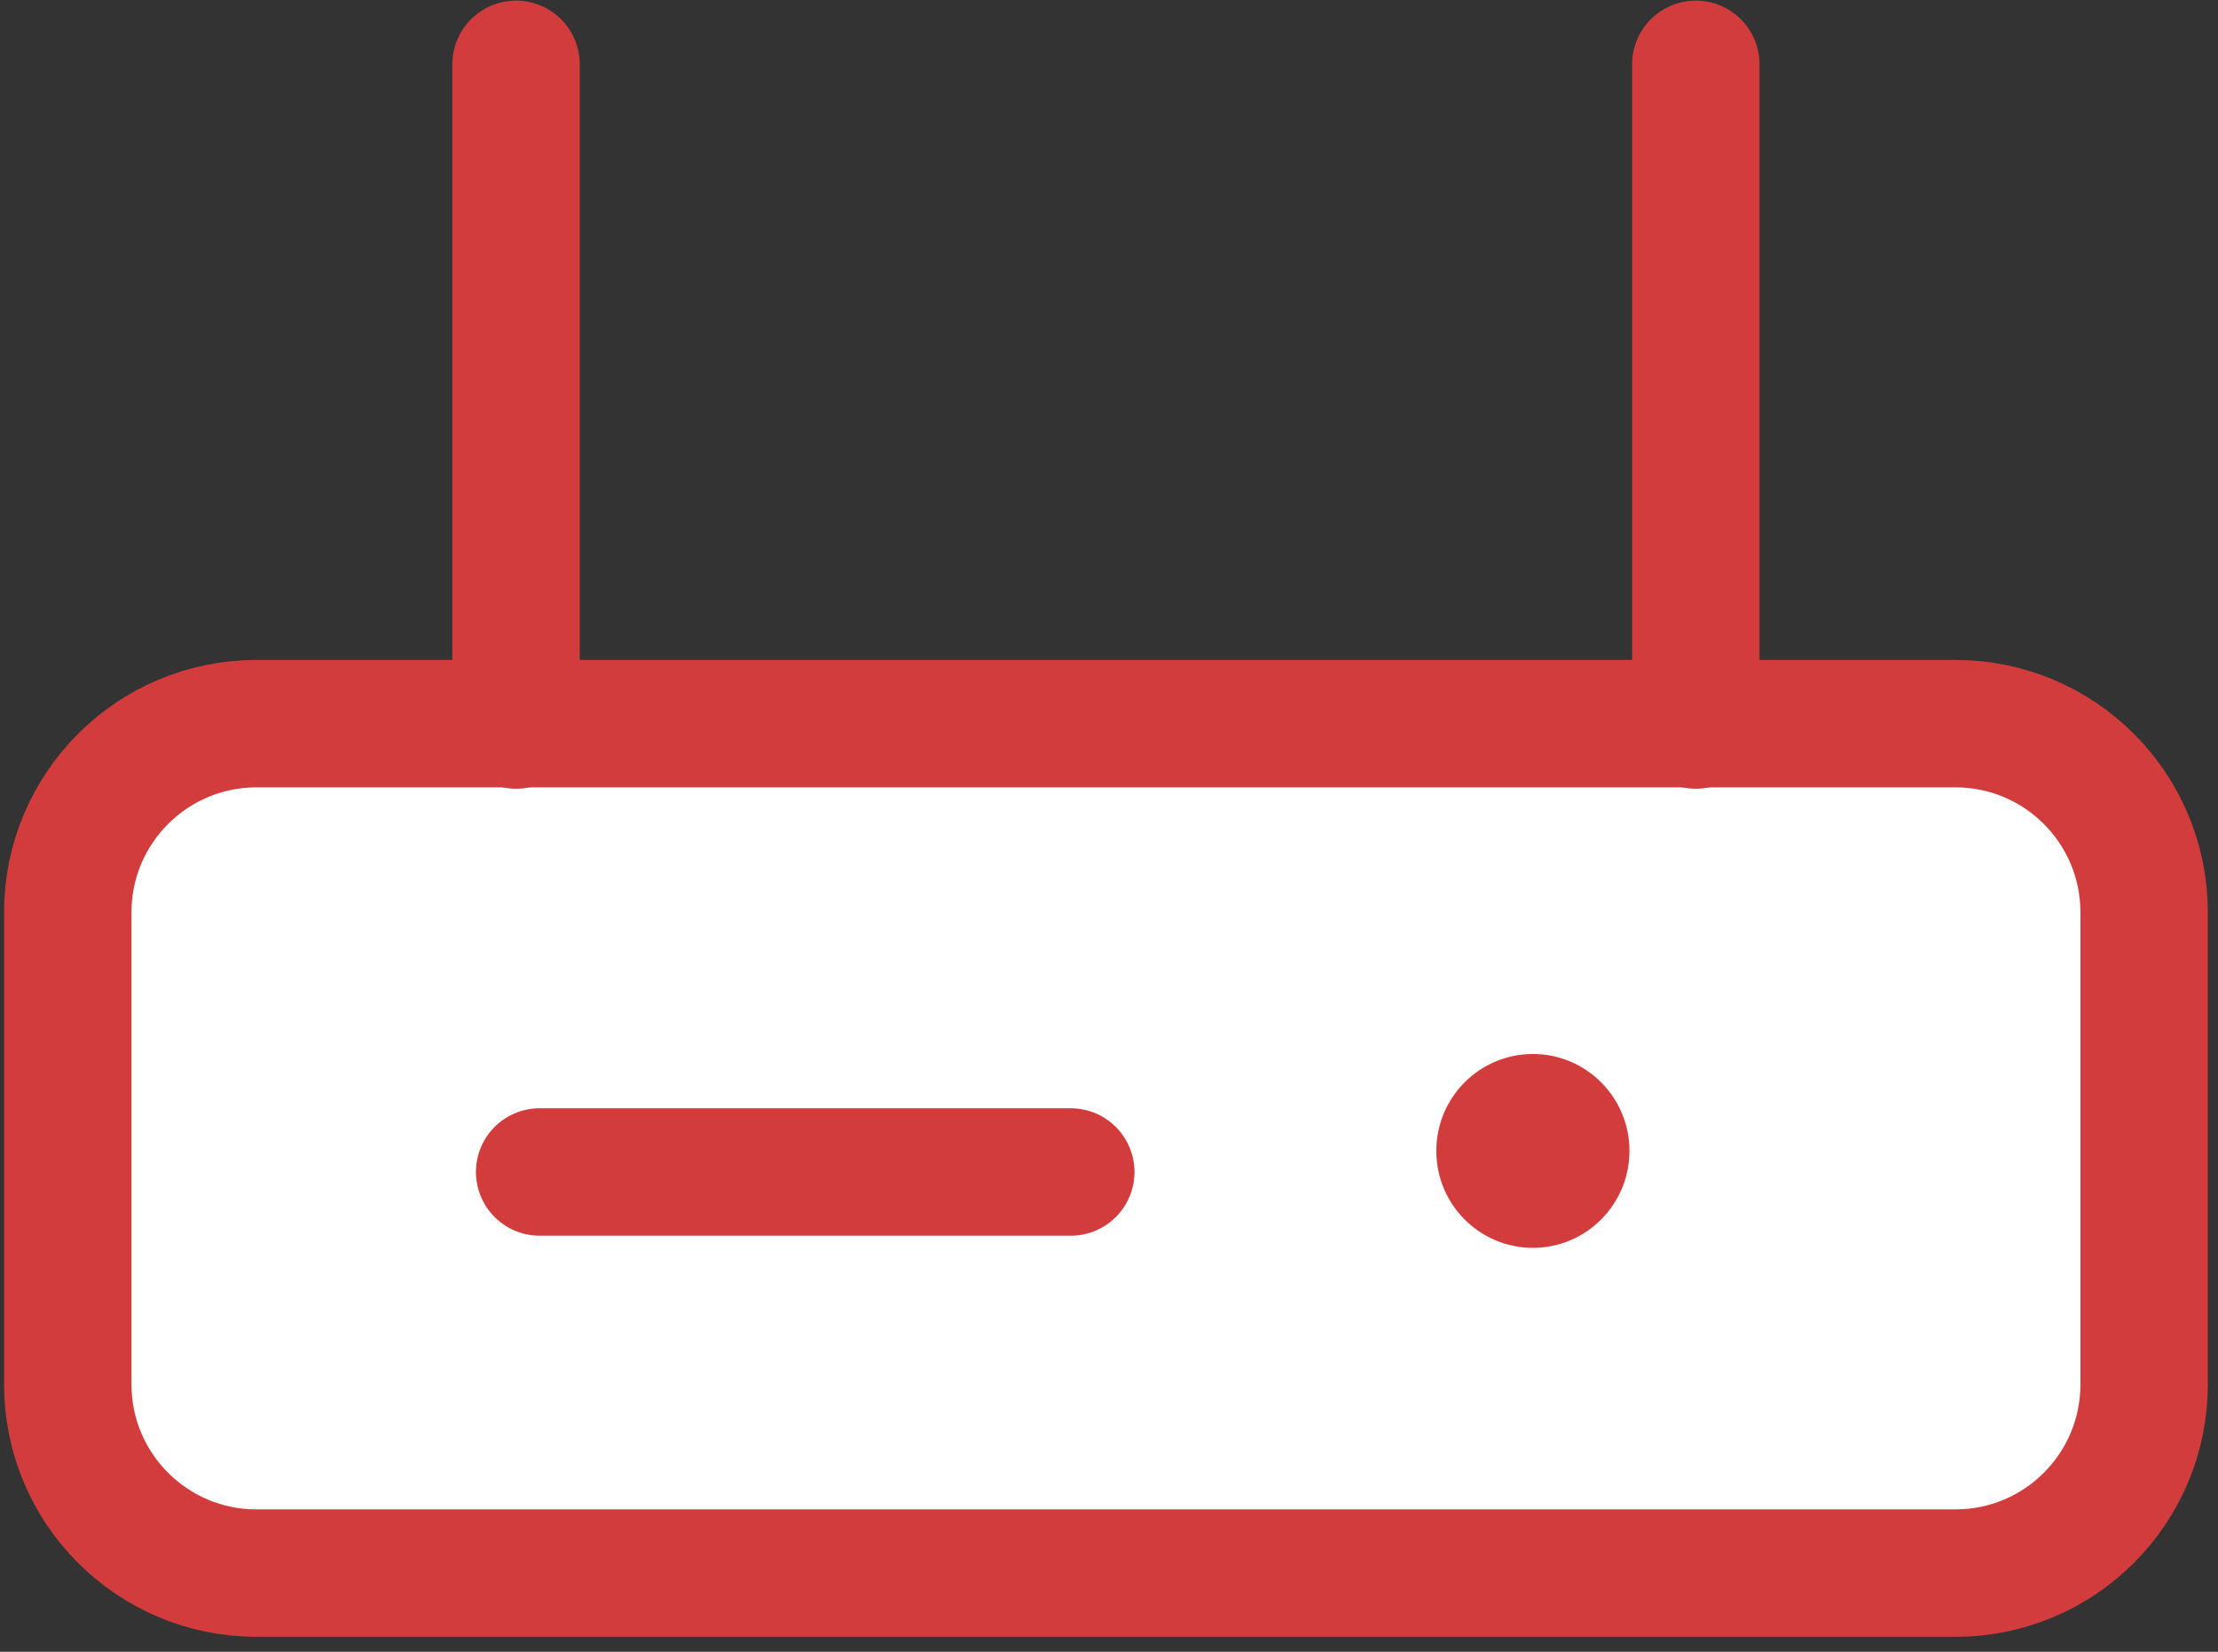 <svg width="47" height="35" viewBox="0 0 47 35" fill="none" xmlns="http://www.w3.org/2000/svg">
<rect x="0" y="0" width="47" height="35" fill="#333333" stroke="none"/>
<path fill-rule="evenodd" clip-rule="evenodd" d="M41.435 15.334C43.645 15.334 45.435 17.124 45.435 19.334V29.334C45.435 31.543 43.645 33.334 41.435 33.334H5.436C3.226 33.334 1.436 31.543 1.436 29.334V19.334C1.436 17.124 3.226 15.334 5.436 15.334H41.435Z" fill="white" stroke="#D33C3C" stroke-width="2.7" stroke-linecap="round" stroke-linejoin="round"/>
<path d="M32.482 22.334C33.612 22.333 34.528 23.253 34.529 24.387C34.529 25.522 33.613 26.441 32.482 26.442C32.482 26.442 32.483 26.442 32.482 26.442C31.352 26.441 30.435 25.522 30.436 24.387C30.436 23.253 31.352 22.334 32.482 22.334Z" fill="#D33C3C"/>
<path d="M11.435 24.834H22.69" stroke="#D33C3C" stroke-width="2.7" stroke-linecap="round" stroke-linejoin="round"/>
<path d="M10.935 15.363V1.363" stroke="#D33C3C" stroke-width="2.7" stroke-linecap="round"/>
<path d="M35.935 15.363V1.363" stroke="#D33C3C" stroke-width="2.7" stroke-linecap="round"/>
</svg>
